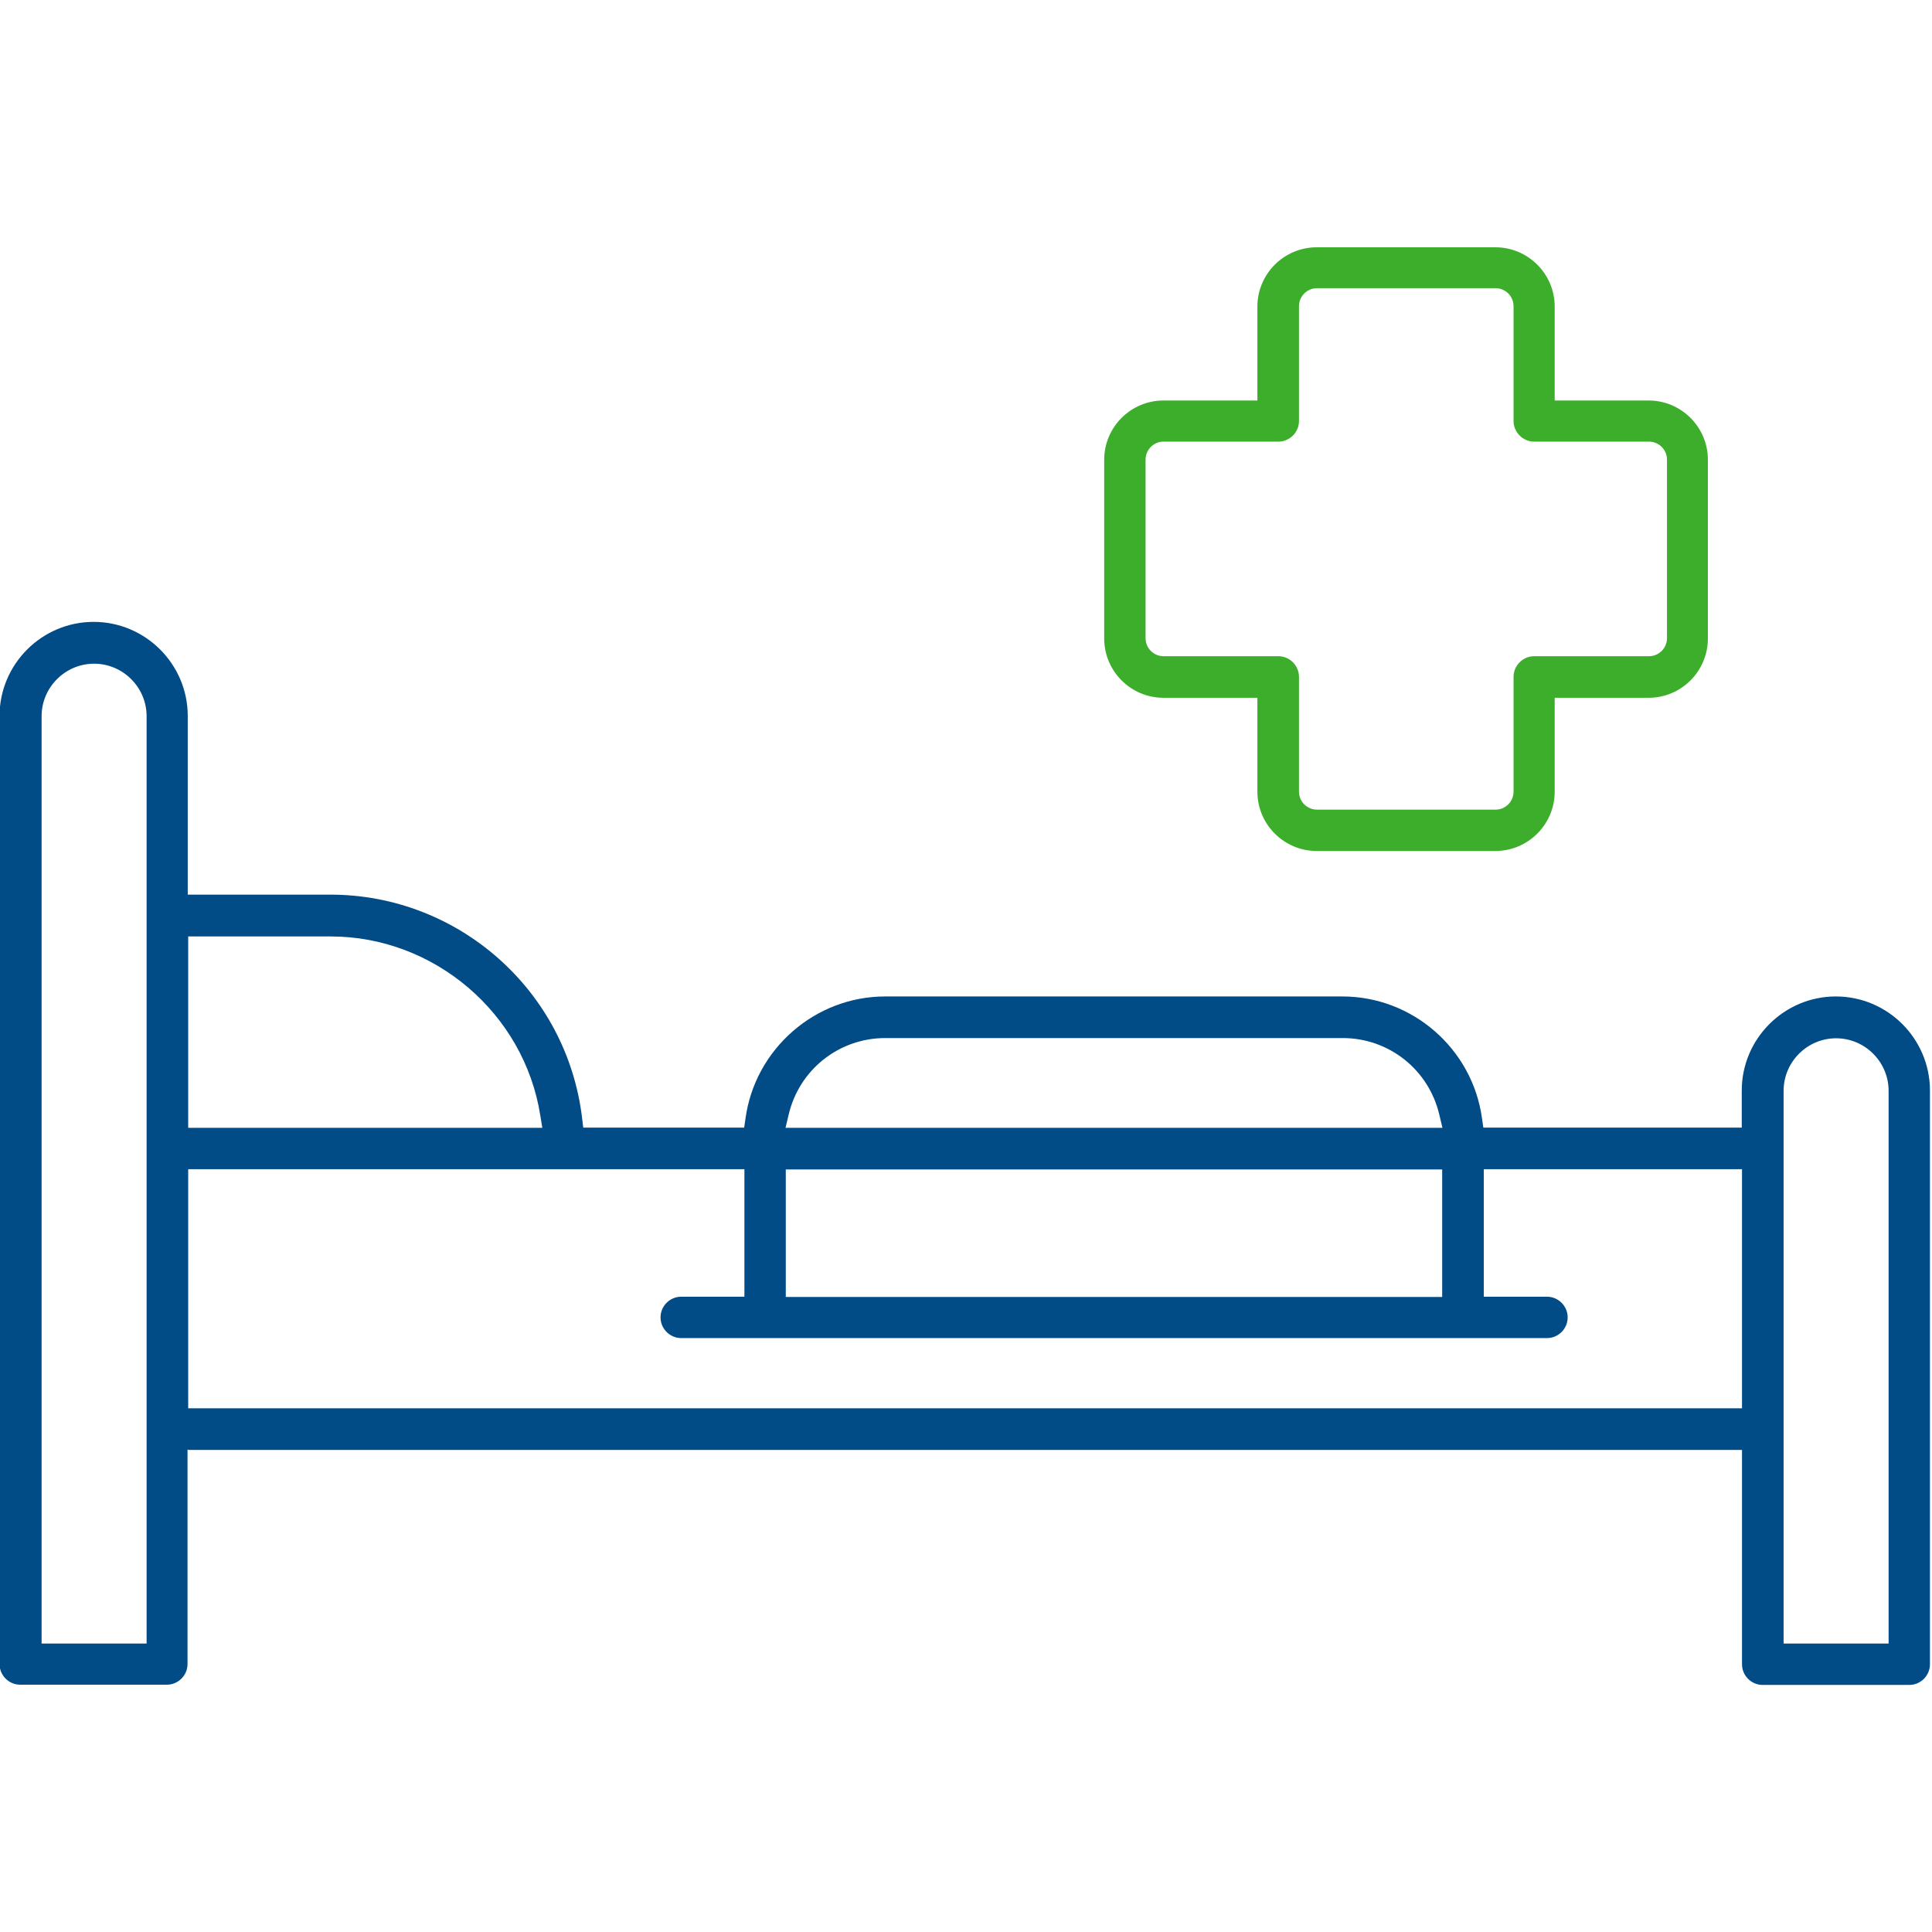 <?xml version="1.0" encoding="UTF-8"?> <svg xmlns="http://www.w3.org/2000/svg" width="85" height="85" viewBox="0 0 85 85" fill="none"><g clip-path="url(#clip0_206_3077)"><path d="M8.28 63.79H76.641V73.22C76.641 73.72 77.05 74.13 77.55 74.13H84.001C84.501 74.13 84.91 73.72 84.91 73.22V47.98C84.91 45.7 83.05 43.84 80.77 43.84C78.49 43.84 76.63 45.7 76.63 47.98V49.61H65.26L65.201 49.2C64.781 46.14 62.141 43.84 59.06 43.84H38.941C35.861 43.84 33.221 46.15 32.8 49.2L32.74 49.61H25.66L25.61 49.19C24.941 43.59 20.18 39.36 14.53 39.36H8.26V31.5C8.26 29.22 6.4 27.36 4.12 27.36C1.84 27.36 -0.02 29.22 -0.02 31.5V73.21C-0.02 73.71 0.39 74.12 0.89 74.12H7.34C7.84 74.12 8.25 73.71 8.25 73.21V63.78H8.28V63.79ZM83.091 72.31H78.471V47.99C78.471 46.72 79.51 45.68 80.781 45.68C82.05 45.68 83.091 46.72 83.091 47.99V72.31ZM6.45 72.31H1.83V31.51C1.83 30.24 2.87 29.2 4.14 29.2C5.41 29.2 6.45 30.24 6.45 31.51V72.31ZM76.641 61.96H8.28V51.44H32.751V57.05H29.971C29.471 57.05 29.061 57.46 29.061 57.96C29.061 58.46 29.471 58.87 29.971 58.87H68.061C68.561 58.87 68.971 58.46 68.971 57.96C68.971 57.46 68.561 57.05 68.061 57.05H65.281V51.44H76.641V61.96ZM63.45 57.06H34.571V51.45H63.45V57.06ZM63.471 49.62H34.56L34.7 49.03C35.17 47.05 36.92 45.67 38.95 45.67H59.071C61.1 45.67 62.85 47.05 63.321 49.03L63.461 49.62H63.471ZM23.851 49.62H8.28V41.2H14.55C19.101 41.2 23.061 44.58 23.77 49.07L23.86 49.62H23.851Z" fill="#014B87"></path><path d="M51.19 17.62C49.75 17.62 48.58 18.79 48.58 20.23V28.09C48.58 29.53 49.75 30.7 51.19 30.7H55.32V34.83C55.32 36.27 56.49 37.44 57.93 37.44H65.79C67.23 37.44 68.4 36.27 68.4 34.83V30.7H72.53C73.97 30.7 75.14 29.53 75.14 28.09V20.23C75.14 18.79 73.97 17.62 72.53 17.62H68.4V13.49C68.4 12.05 67.23 10.88 65.79 10.88H57.93C56.49 10.88 55.32 12.05 55.32 13.49V17.62H51.19ZM65.8 35.62H57.94C57.51 35.62 57.15 35.27 57.15 34.83V29.78C57.15 29.28 56.74 28.87 56.24 28.87H51.19C50.76 28.87 50.4 28.52 50.4 28.08V20.22C50.4 19.79 50.75 19.43 51.19 19.43H56.24C56.74 19.43 57.15 19.02 57.15 18.52V13.47C57.15 13.04 57.5 12.68 57.94 12.68H65.8C66.23 12.68 66.59 13.03 66.59 13.47V18.52C66.59 19.02 67 19.43 67.5 19.43H72.55C72.98 19.43 73.34 19.78 73.34 20.22V28.08C73.34 28.51 72.99 28.87 72.55 28.87H67.5C67 28.87 66.59 29.28 66.59 29.78V34.83C66.59 35.26 66.24 35.62 65.8 35.62Z" fill="#3DAE2B"></path></g><defs><clipPath id="clip0_206_3077"><rect width="84.92" height="83.9" fill="white" transform="translate(0 0.55)"></rect></clipPath></defs></svg> 